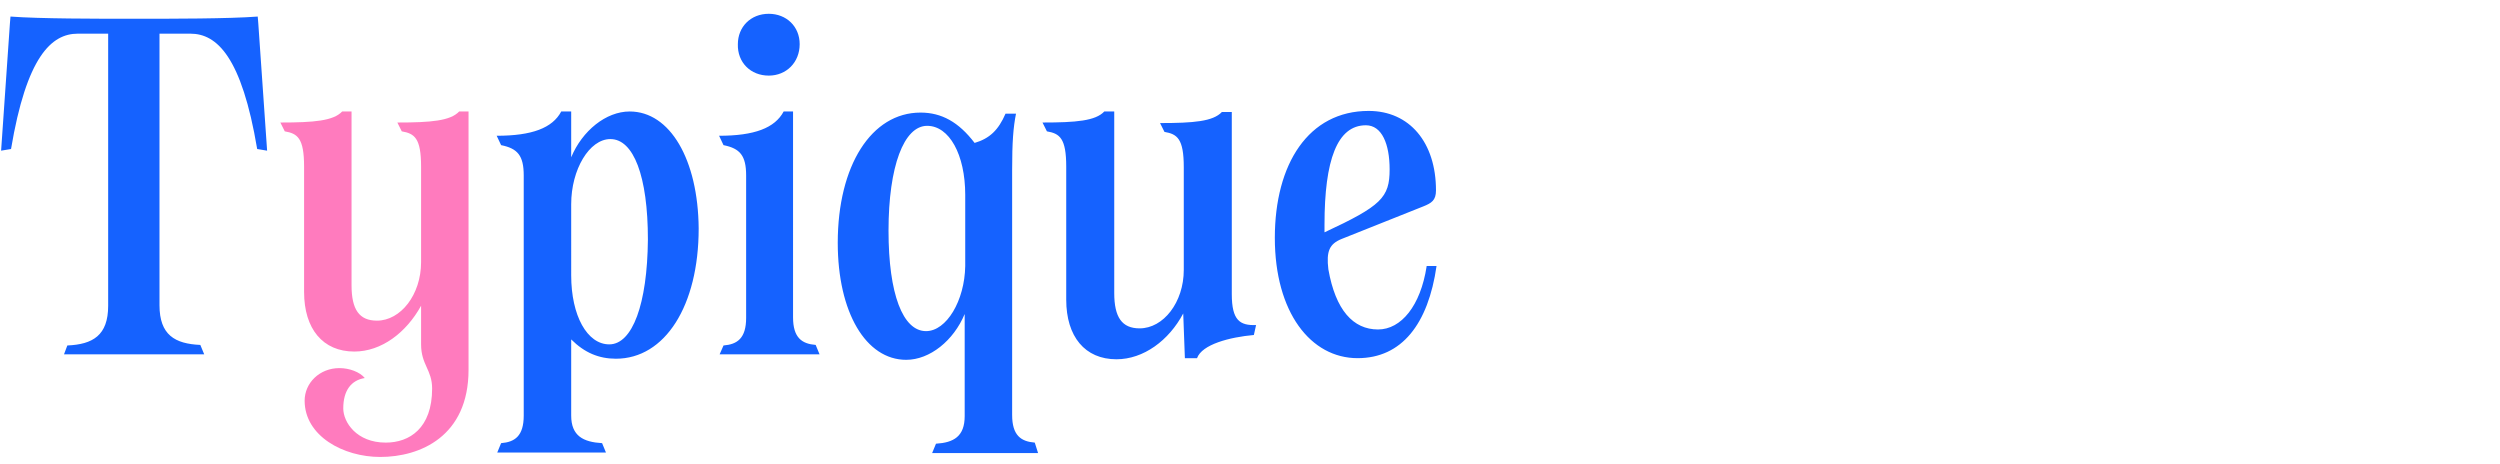 <?xml version="1.0" encoding="utf-8"?>
<!-- Generator: Adobe Illustrator 25.3.1, SVG Export Plug-In . SVG Version: 6.00 Build 0)  -->
<svg version="1.1" id="Calque_1" xmlns="http://www.w3.org/2000/svg" xmlns:xlink="http://www.w3.org/1999/xlink" x="0px" y="0px"
	 viewBox="0 0 453 84" style="enable-background:new 0 0 453 84;" xml:space="preserve">
<style type="text/css">
	.st0{fill:#1562FF;}
	.st1{fill:#FF7BBE;}
</style>
<path class="st0" d="M247.5,22.7c2.9,0,4.3,3.4,4.3,8c0,5.1-1.5,6.6-11.8,11.4v-1.4C240,29,242.3,22.7,247.5,22.7 M258.5,48.3
	c-1.1,7.1-4.6,11.4-8.8,11.4c-4.5,0-7.7-3.5-9-10.9c-0.4-3.3,0.2-4.6,2.4-5.5l14.8-5.9c1.5-0.6,2.3-1.1,2.3-2.9
	c0-8.7-4.8-14.4-12.2-14.4c-10.9,0-17,9.6-17,23c0,13.5,6.5,21.8,15,21.8c8,0,12.8-6.2,14.3-16.7h-1.8V48.3z M223.2,53.3v-33h-1.8
	c-1.6,1.7-5.1,2-11.2,2l0.8,1.6c2.3,0.4,3.5,1.2,3.5,6.4v18.6c0,5.9-3.7,10.6-8,10.6c-3.2,0-4.6-2-4.6-6.4V20.2h-1.8
	c-1.6,1.7-5.1,2-11.2,2l0.8,1.6c2.3,0.4,3.5,1.2,3.5,6.4v24.1c0,6.7,3.4,10.8,9.1,10.8c4.9,0,9.5-3.4,12.1-8.3
	c0.1,3.1,0.2,5.5,0.3,8.1h2.2c0.9-2.5,5.9-3.8,10.3-4.2l0.4-1.8C224.7,59,223.2,58.1,223.2,53.3 M167.8,60c-4.2,0-6.8-6.7-6.8-18.2
	c0-11.7,2.8-19,7-19c4,0,6.9,5.2,6.9,12.5v12.9C174.8,54.5,171.5,60,167.8,60 M187.5,80.2c-2.5-0.2-4.1-1.3-4.1-5V30.8
	c0-5,0.2-7.7,0.7-10.2h-1.9c-1.3,3-2.9,4.5-5.6,5.3c-2.9-3.8-6-5.5-9.8-5.5c-8.9,0-15,9.6-15,23.6c0,12.6,5.1,21.2,12.4,21.2
	c4.3,0,8.6-3.5,10.6-8.3v18.5c0,3.7-2,4.8-5.2,5l-0.7,1.7h19.2L187.5,80.2z M130.4,64.2h18.1l-0.7-1.7c-2.5-0.2-4.1-1.3-4.1-5V20.2
	H142c-1.6,3-5.3,4.4-11.7,4.4l0.8,1.7c3,0.6,4.1,1.9,4.1,5.5v25.8c0,3.7-1.6,4.8-4.1,5L130.4,64.2z M139.3,13.7
	c3.2,0,5.6-2.4,5.6-5.7c0-3.2-2.4-5.5-5.6-5.5c-3.3,0-5.6,2.4-5.6,5.5C133.6,11.3,136,13.7,139.3,13.7 M110.4,62.4
	c-4,0-6.9-5.2-6.9-12.5V37c0-6.3,3.3-11.8,7.1-11.8c4.2,0,6.8,6.7,6.8,18.2C117.3,55.1,114.6,62.4,110.4,62.4 M114.1,20.2
	c-4.3,0-8.6,3.5-10.6,8.3v-8.3h-1.8c-1.6,3-5.3,4.4-11.7,4.4l0.8,1.7c3,0.6,4.1,1.9,4.1,5.5v43.5c0,3.7-1.6,4.8-4.1,5L90.1,82h19.7
	l-0.7-1.7c-3.4-0.2-5.6-1.3-5.6-5V61.5c2.4,2.4,5,3.5,8.1,3.5c8.9,0,15-9.6,15-23.6C126.5,28.9,121.4,20.2,114.1,20.2 M11.6,64.2H37
	l-0.7-1.7c-4.6-0.2-7.4-1.8-7.4-7.2V6.1h5.6c4.8,0,9.3,4.2,12.1,20.9l1.8,0.3L46.8,4.2L46.7,3c-5.2,0.4-15.5,0.4-22.4,0.4
	S7.2,3.4,1.9,3L1.8,4.2L0.2,27.3L2,27C4.8,10.3,9.3,6.1,14.1,6.1h5.5v49.3c0,5.4-2.8,7-7.4,7.2L11.6,64.2z"/>
<path class="st1" d="M83.2,20.2c-1.6,1.7-5.1,2-11.2,2l0.8,1.6c2.3,0.4,3.5,1.2,3.5,6.4v17.3c0,5.9-3.7,10.6-8,10.6
	c-3.2,0-4.6-2-4.6-6.4V20.2H62c-1.6,1.7-5.1,2-11.2,2l0.8,1.6c2.3,0.4,3.5,1.2,3.5,6.4v22.7c0,6.7,3.4,10.8,9.1,10.8
	c4.9,0,9.4-3.4,12.1-8.3v7c0,3.7,2,4.6,2,8c0,7.2-4.1,9.8-8.4,9.8c-5.3,0-7.7-3.7-7.7-6.2c0-3.2,1.4-5.1,3.9-5.5
	c-0.9-1.1-2.8-1.8-4.6-1.8c-3.6,0-6.3,2.7-6.3,5.9c0,6.4,7,10.2,13.7,10.2c7.2,0,16-3.7,16-15.8V20.2H83.2z"/>
</svg>
